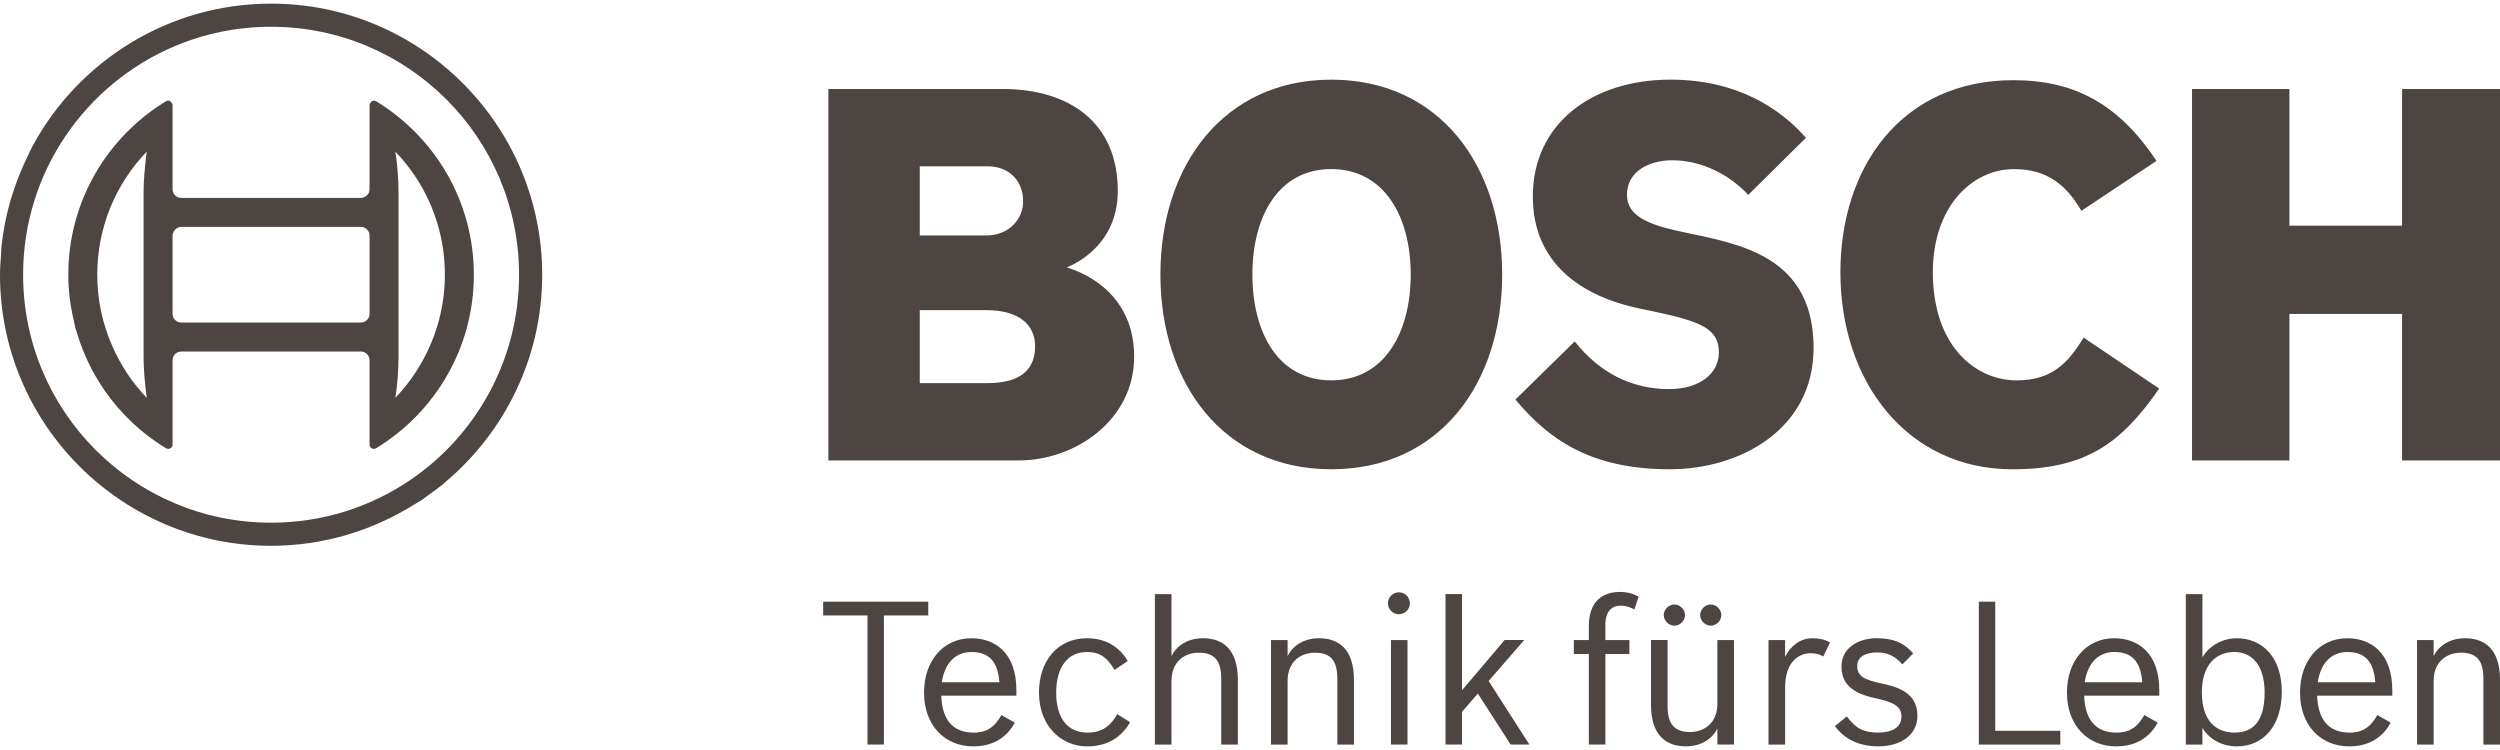 <svg width="200px" height="60px" viewBox="0 0 200 60" xmlns="http://www.w3.org/2000/svg">
    <path fill="#4D4541" d="M37.908,21.981v-0.002c0-5.881-3.132-11.031-7.814-13.877c-0.052-0.03-0.116-0.052-0.18-0.052 c-0.125,0-0.214,0.075-0.275,0.169c-0.035,0.055-0.075,0.111-0.075,0.179V8.4v6.737c0,0.313-0.208,0.568-0.487,0.655 c-0.065,0.023-0.133,0.042-0.208,0.042H14.501c-0.385,0-0.695-0.31-0.695-0.697V8.4V8.397c0-0.057-0.036-0.096-0.059-0.143 C13.687,8.14,13.594,8.05,13.461,8.05c-0.065,0-0.131,0.022-0.184,0.053c-4.685,2.845-7.813,7.995-7.813,13.877v0.002l0,0 c0,1.313,0.175,2.583,0.473,3.809c0.035,0.142,0.05,0.294,0.087,0.44c0.026,0.098,0.07,0.188,0.099,0.288 c0.752,2.58,2.115,4.904,3.945,6.779c0.955,0.984,2.034,1.846,3.21,2.559c0.042,0.026,0.091,0.029,0.142,0.042 c0.016,0,0.024,0.01,0.039,0.01l0,0c0.002,0,0.002,0,0.002,0c0.19,0,0.345-0.156,0.345-0.35v-6.741 c0-0.383,0.311-0.693,0.695-0.693h14.369c0.288,0,0.535,0.175,0.64,0.423c0.035,0.083,0.054,0.173,0.054,0.27v6.741 c0,0.193,0.156,0.35,0.35,0.35c0.063,0,0.128-0.022,0.18-0.052C34.776,33.009,37.908,27.859,37.908,21.981L37.908,21.981z M7.78,21.981c0-3.837,1.512-7.309,3.961-9.85c-0.062,0.385-0.103,0.803-0.14,1.218c-0.068,0.685-0.114,1.392-0.114,2.14V28.47 c0,0.75,0.046,1.459,0.114,2.146c0.039,0.41,0.078,0.825,0.14,1.211c-1.151-1.197-2.083-2.6-2.76-4.145 C8.213,25.934,7.78,24.011,7.78,21.981z M29.563,25.107c0,0.388-0.31,0.696-0.694,0.696H14.501c-0.385,0-0.695-0.309-0.695-0.696 v-6.259c0-0.137,0.049-0.252,0.114-0.36c0.123-0.199,0.33-0.337,0.582-0.337H28.87c0.193,0,0.366,0.079,0.491,0.204 c0.127,0.125,0.204,0.301,0.204,0.494v6.259H29.563z M31.882,28.469v-12.98l0,0c0-1.204-0.091-2.347-0.253-3.357 c0.613,0.636,1.165,1.329,1.651,2.07c1.46,2.228,2.31,4.901,2.31,7.78c0,2.487-0.648,4.821-1.769,6.853 c-0.603,1.094-1.338,2.099-2.194,2.992C31.792,30.815,31.882,29.673,31.882,28.469z M21.687,0.291 c-8.204,0-15.356,4.577-19.04,11.314c-0.009,0.014-0.018,0.029-0.026,0.043c-0.134,0.246-0.239,0.503-0.362,0.754 c-1.119,2.263-1.879,4.737-2.146,7.363c-0.02,0.192-0.015,0.391-0.028,0.586C0.042,20.89,0,21.43,0,21.979v0.002l0,0 c0,11.955,9.727,21.683,21.687,21.683c4.206,0,8.123-1.223,11.454-3.304c0.216-0.141,0.448-0.258,0.663-0.402 c0.137-0.095,0.264-0.205,0.397-0.3c0.433-0.308,0.863-0.613,1.273-0.95c0.067-0.057,0.127-0.123,0.195-0.176 c4.704-3.981,7.707-9.922,7.707-16.551l0,0v-0.002C43.374,10.019,33.643,0.291,21.687,0.291z M21.687,41.815 c-10.955,0-19.838-8.881-19.838-19.834c0-8.218,4.997-15.269,12.115-18.282c2.374-1.004,4.982-1.558,7.723-1.558 c10.952,0,19.836,8.88,19.836,19.84c0,6.844-3.47,12.887-8.745,16.448C29.61,40.57,25.792,41.815,21.687,41.815z M74.26,49.238 h-3.548v10.327H69.4V49.238h-3.548v-1.107h8.409V49.238z M77.712,51.06c-2.238,0-3.789,1.792-3.789,4.35 c0,2.591,1.63,4.3,3.951,4.3c1.741,0,2.767-0.879,3.311-1.901l-1.071-0.608c-0.45,0.801-1.022,1.409-2.225,1.409 c-1.679,0-2.526-1.06-2.59-2.959h6.013v-0.43C81.313,52.227,79.602,51.06,77.712,51.06z M77.712,52.16 c1.344,0,2.111,0.692,2.24,2.419h-4.607C75.572,53.088,76.401,52.16,77.712,52.16z M89.386,57.134l1.023,0.645 c-0.558,0.973-1.583,1.931-3.421,1.931c-2.174,0-3.869-1.709-3.869-4.3c0-2.558,1.5-4.35,3.837-4.35 c1.583,0,2.635,0.752,3.263,1.823l-1.055,0.707c-0.576-0.948-1.122-1.43-2.208-1.43c-1.585,0-2.462,1.279-2.462,3.247 c0,2.05,0.911,3.201,2.508,3.201C88.3,58.608,88.906,57.935,89.386,57.134z M99.028,54.385v5.181h-1.329v-5.276 c0-1.468-0.561-2.075-1.806-2.075c-1.133,0-2.173,0.732-2.173,2.236v5.115h-1.329V47.529h1.329v4.956 c0.382-0.789,1.246-1.426,2.526-1.426C97.826,51.06,99.028,51.95,99.028,54.385z M108.315,54.385v5.181h-1.329v-5.276 c0-1.468-0.553-2.075-1.803-2.075c-1.139,0-2.174,0.732-2.174,2.236v5.115h-1.328v-8.36h1.328v1.28 c0.384-0.789,1.246-1.426,2.527-1.426C107.114,51.06,108.315,51.955,108.315,54.385z M112.791,48.262 c0,0.48-0.398,0.879-0.879,0.879c-0.479,0-0.878-0.398-0.878-0.879c0-0.477,0.399-0.878,0.878-0.878 C112.393,47.384,112.791,47.785,112.791,48.262z M111.277,51.203h1.324v8.359h-1.324V51.203z M119.092,54.481l3.26,5.081h-1.502 l-2.622-4.077l-1.265,1.46v2.617h-1.323V47.526h1.323v7.692l3.408-4.017h1.566L119.092,54.481z M129.586,47.354 c0.623,0,1.119,0.156,1.504,0.381l-0.338,1.021c-0.256-0.128-0.574-0.302-1.118-0.302c-0.784,0-1.201,0.596-1.201,1.438v1.311 h1.919v1.118h-1.919v7.244h-1.325v-7.244h-1.201v-1.118h1.201v-1.167C127.109,48.341,128.003,47.354,129.586,47.354z M137.391,51.203h1.328v8.359h-1.328v-1.275c-0.387,0.781-1.249,1.42-2.527,1.42c-1.583,0-2.785-0.896-2.785-3.325v-5.18h1.328 v5.279c0,1.47,0.558,2.078,1.805,2.078c1.136,0,2.177-0.736,2.177-2.239v-5.117H137.391z M136.86,48.359 c0.446,0,0.849,0.396,0.849,0.849c0,0.445-0.399,0.847-0.849,0.847c-0.448,0-0.847-0.401-0.847-0.847 C136.014,48.756,136.412,48.359,136.86,48.359z M133.953,48.359c0.443,0,0.848,0.396,0.848,0.849c0,0.445-0.401,0.847-0.848,0.847 c-0.451,0-0.853-0.401-0.853-0.847C133.101,48.756,133.502,48.359,133.953,48.359z M144.996,51.06c0.578,0,1.012,0.114,1.41,0.337 l-0.545,1.12c-0.256-0.144-0.494-0.259-1.021-0.259c-0.896,0-2.031,0.659-2.031,2.72v4.588h-1.329v-8.359h1.329v1.342 C143.238,51.696,143.992,51.06,144.996,51.06z M153.393,57.277c0,1.521-1.342,2.43-3.102,2.43c-1.84,0-2.859-0.77-3.502-1.611 l0.96-0.784c0.595,0.784,1.12,1.294,2.495,1.294c1.103,0,1.87-0.397,1.87-1.294c0-0.881-0.768-1.167-2.157-1.472 c-1.695-0.367-2.638-1.089-2.638-2.51c0-1.587,1.47-2.271,2.796-2.271c1.487,0,2.272,0.448,2.941,1.213l-0.863,0.879 c-0.43-0.464-0.958-0.957-2.028-0.957c-0.976,0-1.589,0.396-1.589,1.058c0,0.813,0.485,1.115,1.938,1.421 C152.014,54.992,153.393,55.503,153.393,57.277z M159.619,58.464h5.205v1.102h-6.516V48.135h1.311V58.464L159.619,58.464z M169.143,51.06c-2.238,0-3.787,1.792-3.787,4.35c0,2.591,1.632,4.3,3.946,4.3c1.745,0,2.767-0.879,3.31-1.901l-1.068-0.608 c-0.45,0.801-1.024,1.409-2.225,1.409c-1.68,0-2.526-1.06-2.585-2.959h6.009v-0.43C172.739,52.227,171.029,51.06,169.143,51.06z M169.143,52.16c1.344,0,2.111,0.692,2.239,2.419h-4.605C167.002,53.088,167.834,52.16,169.143,52.16z M178.943,51.06 c-1.263,0-2.27,0.704-2.75,1.521v-5.051h-1.328v12.036h1.328v-1.342c0.48,0.835,1.487,1.485,2.75,1.485c2.188,0,3.6-1.709,3.6-4.38 C182.543,52.611,181.006,51.06,178.943,51.06z M178.752,52.16c1.39,0,2.418,1.04,2.418,3.235c0,2.106-0.77,3.213-2.398,3.213 c-1.521,0-2.624-0.975-2.624-3.213C176.147,53.151,177.314,52.16,178.752,52.16z M187.785,51.06c-2.236,0-3.783,1.792-3.783,4.35 c0,2.591,1.629,4.3,3.945,4.3c1.744,0,2.766-0.879,3.308-1.901l-1.071-0.608c-0.446,0.801-1.021,1.409-2.221,1.409 c-1.679,0-2.528-1.06-2.59-2.959h6.012v-0.43C191.382,52.227,189.673,51.06,187.785,51.06z M187.785,52.16 c1.348,0,2.109,0.692,2.239,2.419h-4.604C185.645,53.088,186.477,52.16,187.785,52.16z M200,54.385v5.181h-1.328v-5.276 c0-1.468-0.558-2.075-1.803-2.075c-1.135,0-2.177,0.732-2.177,2.236v5.115h-1.328v-8.36h1.328v1.28 c0.386-0.789,1.25-1.426,2.526-1.426C198.803,51.06,200,51.955,200,54.385z M85.335,21.386c0,0,4.089-1.408,4.089-6.104 c0-5.487-3.873-8.164-9.229-8.164H66.269v29.719h15.193c4.655,0,9.27-3.296,9.27-8.299C90.732,22.657,85.335,21.43,85.335,21.386z M78.893,18.837H73.58v-5.531h5.442c1.696,0,2.83,1.144,2.83,2.813C81.854,17.435,80.808,18.837,78.893,18.837z M73.58,24.812 h5.313c2.652,0,3.915,1.181,3.915,2.895c0,2.152-1.566,2.943-3.785,2.943H73.58V24.812z M106.502,37.541 c8.662,0,13.672-6.848,13.672-15.585c0-8.692-5.01-15.583-13.672-15.583c-8.618,0-13.67,6.891-13.67,15.583 C92.833,30.693,97.885,37.541,106.502,37.541z M106.502,13.527c4.223,0,6.355,3.776,6.355,8.429c0,4.696-2.133,8.472-6.355,8.472 c-4.221,0-6.31-3.776-6.31-8.472C100.192,17.305,102.281,13.527,106.502,13.527z M137.51,28.188c0-1.886-1.422-2.475-5.311-3.292 l-1.046-0.217c-4.683-0.985-8.528-3.645-8.528-8.958c0-5.836,4.743-9.349,11.013-9.349c5.308,0,8.749,2.281,10.837,4.651 l-4.613,4.567c-1.435-1.537-3.613-2.767-6.094-2.767c-1.696,0-3.611,0.794-3.611,2.767c0,1.8,1.99,2.452,4.522,2.984l1.049,0.222 c4.235,0.89,9.358,2.195,9.358,9.04c0,6.543-5.924,9.705-11.492,9.705c-6.443,0-9.751-2.461-12.361-5.578l4.745-4.65 c2,2.544,4.61,3.815,7.53,3.815C135.897,31.128,137.51,29.945,137.51,28.188z M147.232,21.78c0-8.385,4.872-15.365,13.84-15.365 c4.918,0,8.444,1.933,11.449,6.455l-6.013,3.996c-1.216-2.107-2.78-3.338-5.396-3.338c-3.307,0-6.484,2.957-6.484,8.252 c0,5.935,3.438,8.65,6.704,8.65c2.827,0,4.134-1.406,5.354-3.425l6.049,4.081c-3.047,4.394-5.879,6.457-11.751,6.457 C152.629,37.541,147.232,30.604,147.232,21.78z M200,7.119v29.719h-7.834V25.116h-9.012v11.722h-7.792V7.119h7.792v10.933h9.012 V7.119H200z"/>
</svg>